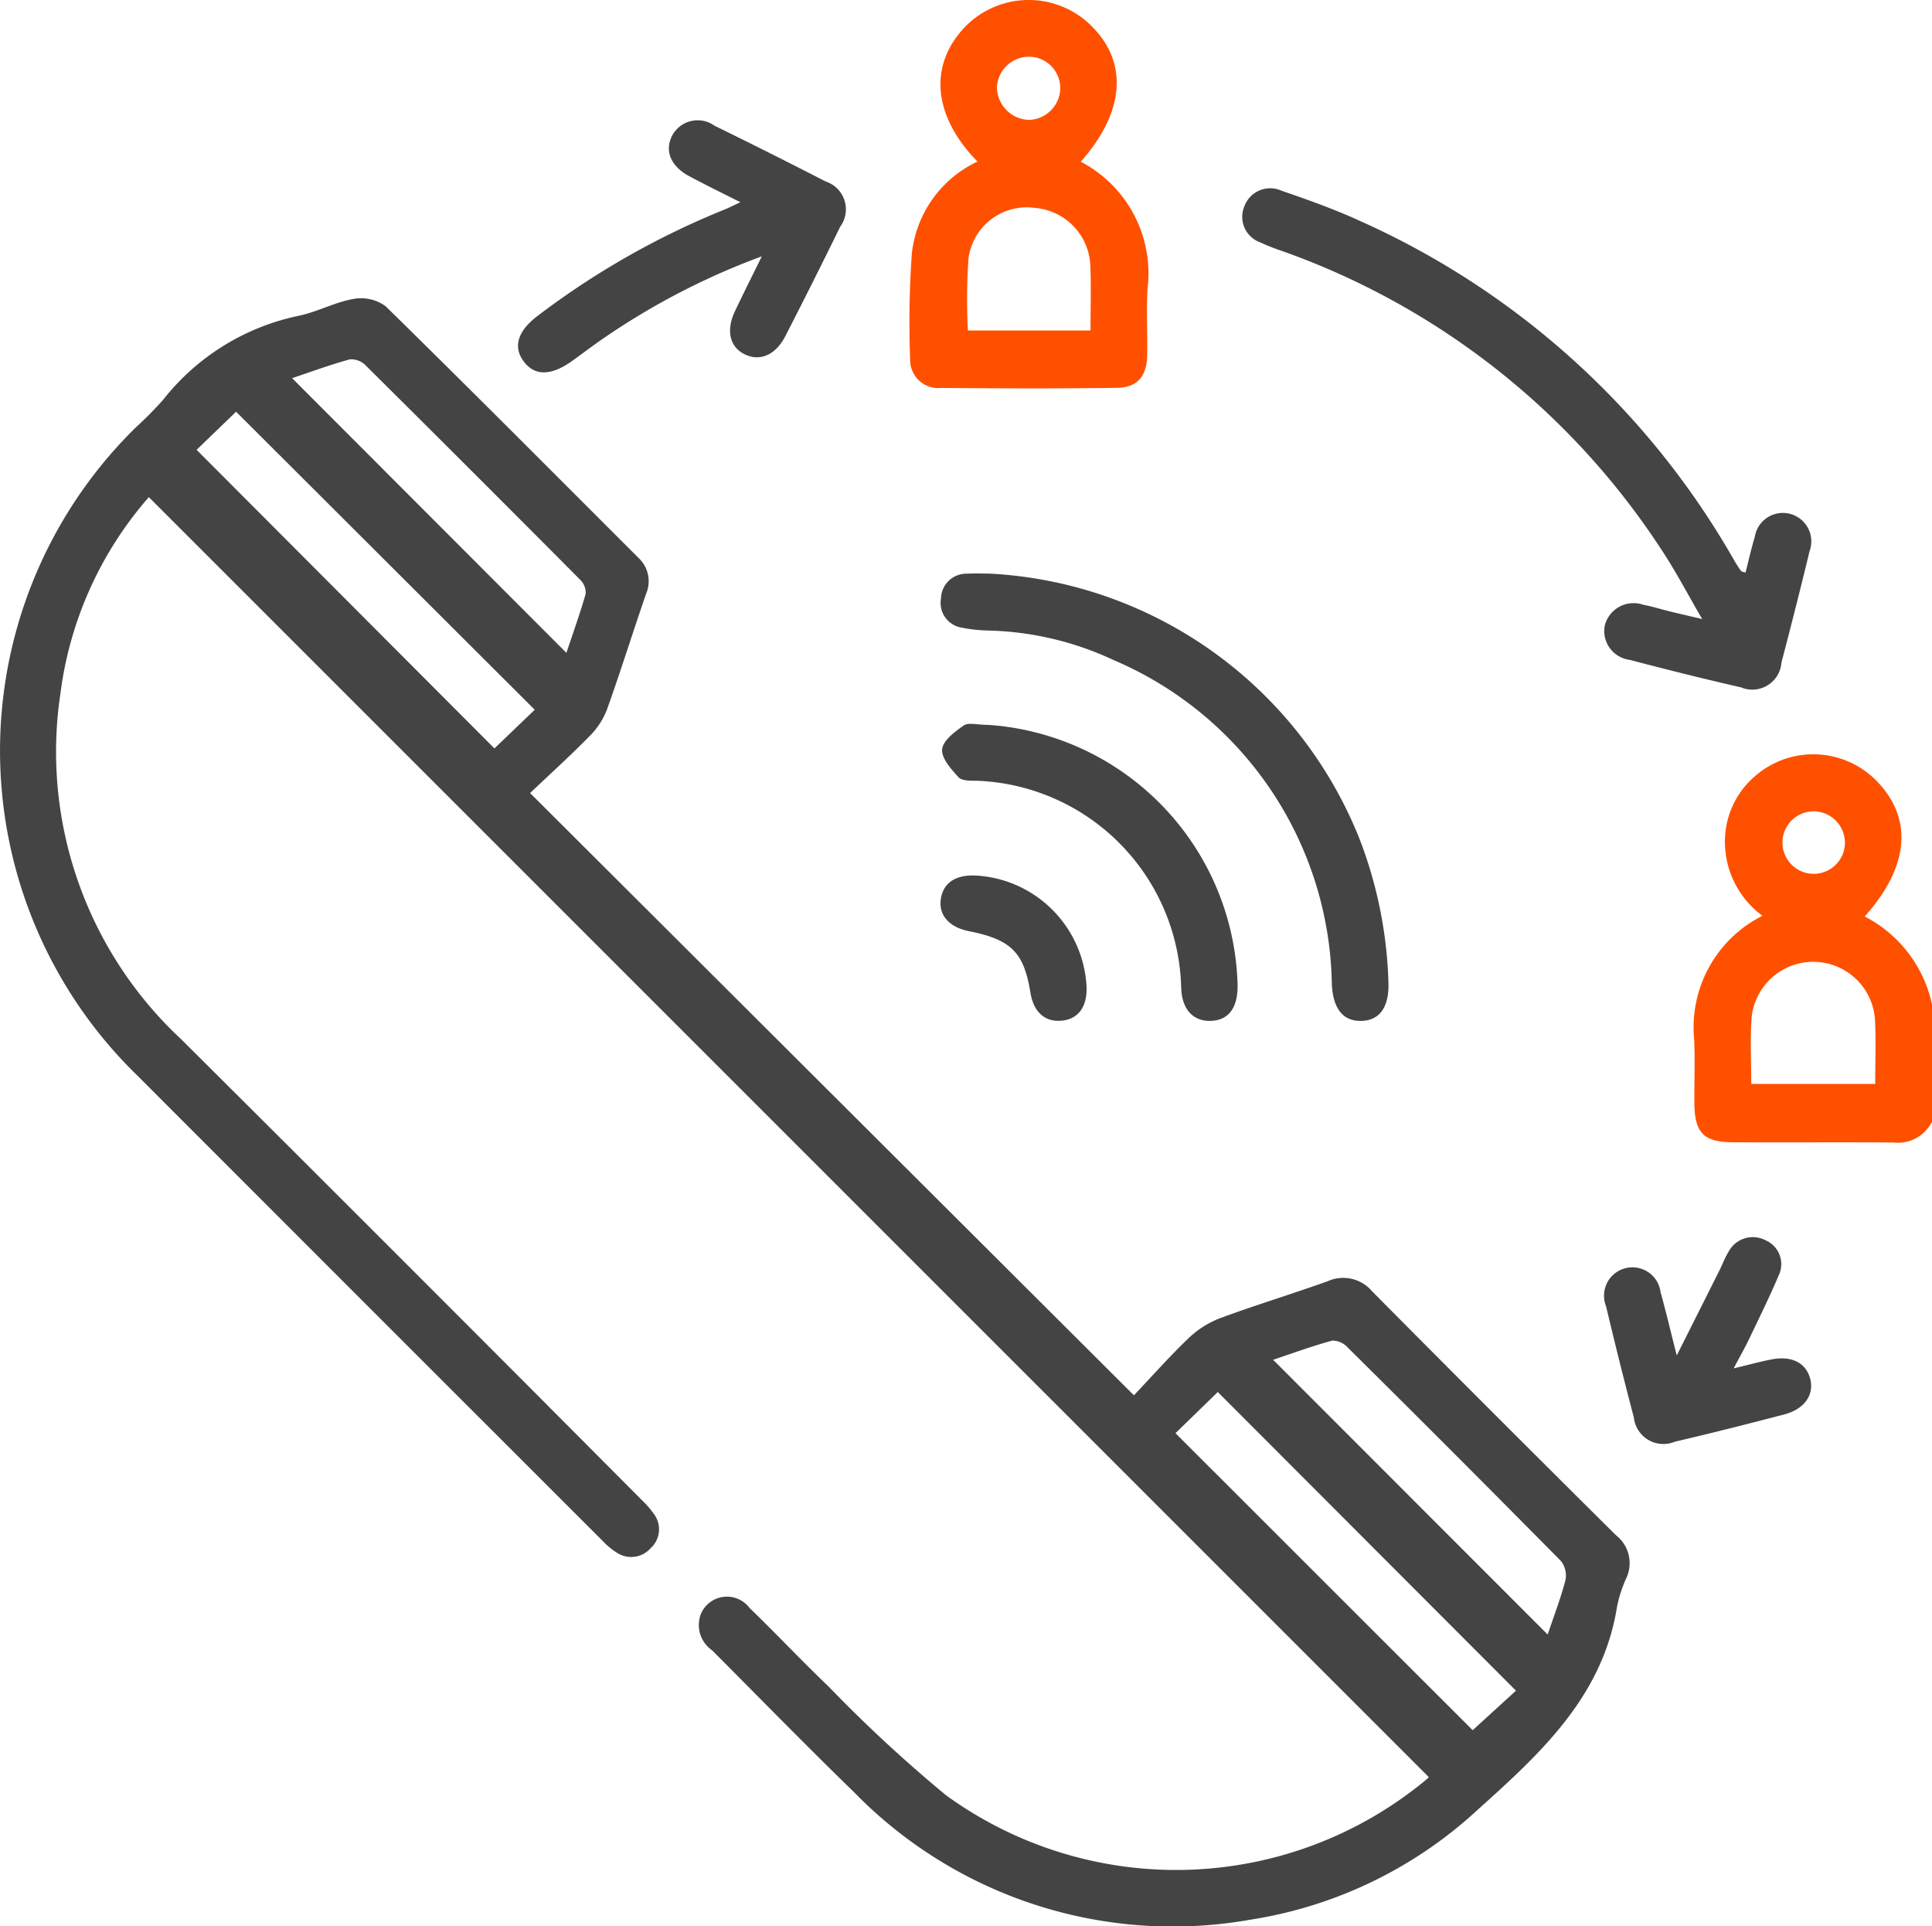 <svg xmlns="http://www.w3.org/2000/svg" viewBox="0 0 80.257 80"><defs><style>.cls-1{fill:#ff5000;}.cls-2{fill:#444;}</style></defs><title>资源 17</title><g id="图层_2" data-name="图层 2"><g id="图层_1-2" data-name="图层 1"><path class="cls-1" d="M80.257,46.587a1.574,1.574,0,0,1-1.605.869c-2.219-.017-4.437.002-6.656-.009-1.241-.006-1.606-.397-1.611-1.668-.003-.861.027-1.724-.006-2.584a5.187,5.187,0,0,1,2.835-5.156A3.814,3.814,0,0,1,71.66,34.767a3.562,3.562,0,0,1,1.188-2.478,3.683,3.683,0,0,1,5.037.077c1.598,1.572,1.46,3.593-.424,5.703a5.364,5.364,0,0,1,2.797,3.657ZM72.749,45.024h5.149c0-.929.034-1.789-.008-2.645a2.571,2.571,0,0,0-5.129-.072C72.698,43.187,72.749,44.074,72.749,45.024ZM75.359,33.7a1.298,1.298,0,1,0,1.282,1.309A1.31,1.31,0,0,0,75.359,33.7Z"/><path class="cls-2" d="M22.02,32.941,47.104,57.957c.801-.845,1.522-1.663,2.31-2.41a3.915,3.915,0,0,1,1.305-.807c1.468-.541,2.966-.997,4.44-1.524a1.567,1.567,0,0,1,1.834.415q5.05,5.094,10.144,10.145a1.467,1.467,0,0,1,.429,1.758,5.39,5.39,0,0,0-.39,1.188c-.595,3.767-3.211,6.132-5.843,8.497a17.961,17.961,0,0,1-9.391,4.519A18.489,18.489,0,0,1,35.456,74.42c-1.987-1.929-3.921-3.913-5.878-5.874a1.275,1.275,0,0,1-.452-1.532,1.175,1.175,0,0,1,2.012-.224c1.108,1.071,2.165,2.196,3.28,3.261a58.941,58.941,0,0,0,4.881,4.518A16.265,16.265,0,0,0,59.27,73.902c.058-.049.102-.114.08-.09L6.183,20.65A15.325,15.325,0,0,0,2.511,28.801,16.308,16.308,0,0,0,7.526,43.167q9.585,9.539,19.122,19.128a3.926,3.926,0,0,1,.514.588,1.06,1.06,0,0,1-.138,1.429,1.081,1.081,0,0,1-1.429.162,2.833,2.833,0,0,1-.539-.448q-9.677-9.67-19.346-19.346a18.81,18.81,0,0,1-.086-26.91,15.402,15.402,0,0,0,1.157-1.17,9.67,9.67,0,0,1,5.666-3.491c.76-.166,1.474-.559,2.237-.692a1.736,1.736,0,0,1,1.333.301c3.527,3.457,7.008,6.961,10.502,10.451a1.325,1.325,0,0,1,.317,1.504c-.553,1.602-1.057,3.222-1.629,4.817a3.164,3.164,0,0,1-.721,1.092C23.723,31.361,22.913,32.093,22.02,32.941Zm.193-3.46L9.807,17.101l-1.64,1.584L20.54,31.087ZM61.176,71.867l1.799-1.641L50.588,57.82l-1.758,1.71ZM23.529,27.118c.277-.831.569-1.636.801-2.458a.75.75,0,0,0-.228-.578q-4.446-4.473-8.922-8.914a.836.836,0,0,0-.653-.24c-.818.224-1.616.52-2.392.78ZM64.292,67.893c.264-.786.546-1.515.74-2.266a.97.97,0,0,0-.191-.789q-4.403-4.457-8.855-8.866a.871.871,0,0,0-.64-.288c-.835.226-1.649.527-2.46.797Z"/><path class="cls-1" d="M40.605,6.711c-1.863-1.905-2.033-4.016-.509-5.603A3.692,3.692,0,0,1,45.25.99c1.631,1.532,1.509,3.616-.353,5.728a5.23,5.23,0,0,1,2.771,5.287c-.052.911.003,1.828-.013,2.742-.015.882-.403,1.351-1.267,1.363-2.429.034-4.858.025-7.287.004a1.169,1.169,0,0,1-1.293-1.191,40.588,40.588,0,0,1,.07-4.382A4.789,4.789,0,0,1,40.605,6.711Zm4.696,7.017c0-.939.027-1.8-.006-2.658a2.509,2.509,0,0,0-2.31-2.435,2.441,2.441,0,0,0-2.753,2.1,24.223,24.223,0,0,0-.024,2.993ZM42.734,2.356a1.338,1.338,0,0,0-1.321,1.267A1.373,1.373,0,0,0,42.736,4.98a1.34,1.34,0,0,0,1.308-1.282A1.304,1.304,0,0,0,42.734,2.356Z"/><path class="cls-2" d="M72.511,23.785c.128-.5.238-.998.385-1.486a1.181,1.181,0,1,1,2.276.591q-.561,2.318-1.168,4.625A1.214,1.214,0,0,1,72.321,28.55c-1.55-.353-3.093-.741-4.632-1.143a1.207,1.207,0,0,1-1.025-1.425,1.234,1.234,0,0,1,1.599-.862c.383.073.758.192,1.138.285.376.092.754.178,1.31.309-.616-1.054-1.113-2.013-1.708-2.905A31.294,31.294,0,0,0,53.22,10.412a8.32,8.32,0,0,1-.871-.346A1.122,1.122,0,0,1,51.685,8.59a1.142,1.142,0,0,1,1.546-.67c1.083.373,2.169.758,3.21,1.233a33.738,33.738,0,0,1,15.586,14.1c.091.158.189.312.294.46C72.345,23.748,72.411,23.75,72.511,23.785Z"/><path class="cls-2" d="M41.104,23.825a17.531,17.531,0,0,1,15.364,11,18.011,18.011,0,0,1,1.21,6.032c.022.992-.381,1.536-1.136,1.549-.75.013-1.162-.506-1.216-1.508a14.892,14.892,0,0,0-9.055-13.476A12.99,12.99,0,0,0,41.05,26.19a6.124,6.124,0,0,1-1.087-.117,1.042,1.042,0,0,1-.875-1.205,1.057,1.057,0,0,1,1.075-1.039C40.476,23.812,40.79,23.825,41.104,23.825Z"/><path class="cls-2" d="M30.756,8.4c-.796-.404-1.476-.732-2.139-1.09-.759-.41-1.014-1.046-.699-1.67A1.2,1.2,0,0,1,29.68,5.221q2.319,1.135,4.616,2.316a1.218,1.218,0,0,1,.605,1.882q-1.117,2.284-2.279,4.546c-.408.797-1.082,1.07-1.718.736-.596-.313-.746-.985-.374-1.772.34-.719.698-1.429,1.117-2.282a29.694,29.694,0,0,0-6.565,3.397c-.453.308-.887.644-1.334.962-.864.614-1.546.613-1.996.002-.454-.615-.236-1.276.598-1.9A33.605,33.605,0,0,1,30.083,8.71C30.275,8.634,30.46,8.537,30.756,8.4Z"/><path class="cls-2" d="M72.017,56.839c.623-.149,1.092-.279,1.569-.372.853-.166,1.446.146,1.616.822.163.65-.25,1.244-1.076,1.46-1.511.396-3.026.779-4.547,1.134a1.236,1.236,0,0,1-1.708-1.006q-.604-2.304-1.155-4.622a1.179,1.179,0,1,1,2.266-.578c.223.793.41,1.597.671,2.625.659-1.312,1.219-2.424,1.776-3.537.128-.256.227-.529.377-.771a1.14,1.14,0,0,1,1.546-.472,1.078,1.078,0,0,1,.533,1.462c-.376.886-.803,1.751-1.218,2.619C72.49,55.975,72.285,56.332,72.017,56.839Z"/><path class="cls-2" d="M41.07,30.11A11.125,11.125,0,0,1,51.411,40.912c.012.947-.372,1.465-1.105,1.492-.738.027-1.215-.473-1.239-1.394A8.82,8.82,0,0,0,40.57,32.43c-.257-.002-.613.008-.751-.144-.306-.337-.718-.793-.682-1.162.035-.363.529-.736.9-.991C40.233,30,40.595,30.11,41.07,30.11Z"/><path class="cls-2" d="M40.502,36.366a4.872,4.872,0,0,1,4.635,4.635c.026.826-.351,1.333-1.037,1.395-.695.064-1.164-.359-1.296-1.169-.272-1.673-.798-2.198-2.558-2.55-.808-.162-1.248-.652-1.168-1.302C39.163,36.695,39.672,36.334,40.502,36.366Z"/></g></g></svg>